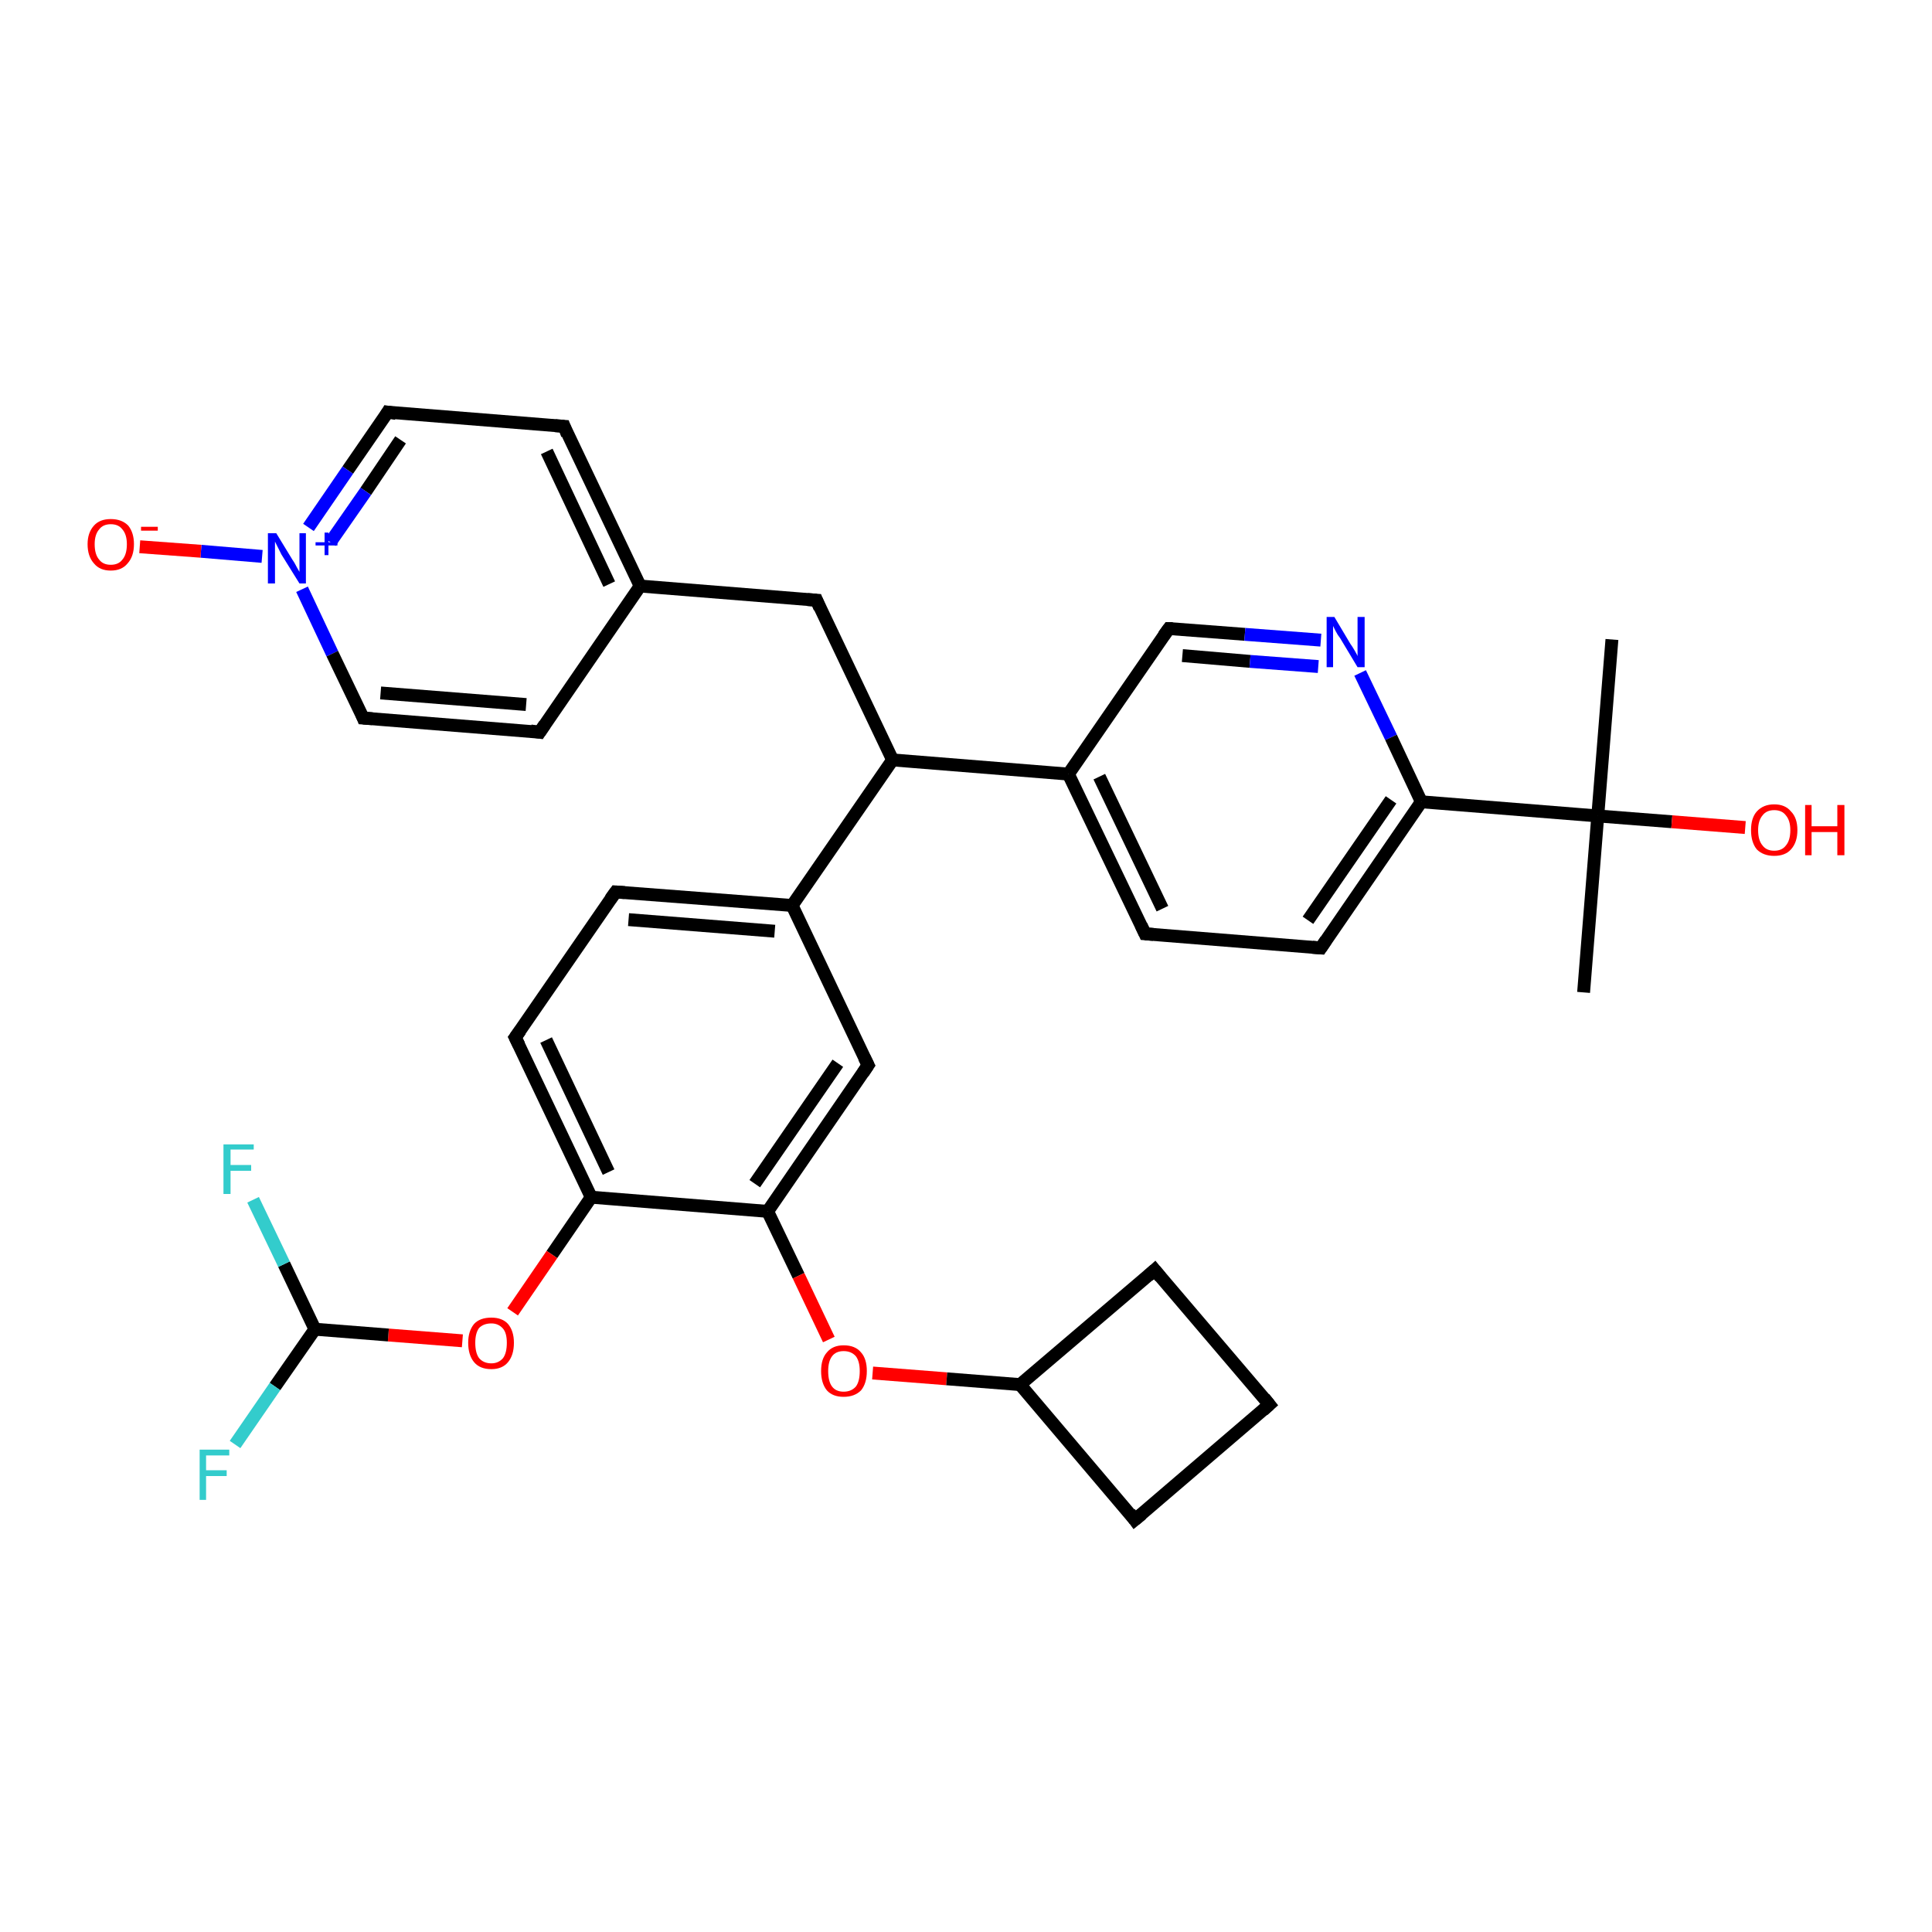 <?xml version='1.0' encoding='iso-8859-1'?>
<svg version='1.1' baseProfile='full'
              xmlns='http://www.w3.org/2000/svg'
                      xmlns:rdkit='http://www.rdkit.org/xml'
                      xmlns:xlink='http://www.w3.org/1999/xlink'
                  xml:space='preserve'
width='300px' height='300px' viewBox='0 0 300 300'>
<!-- END OF HEADER -->
<rect style='opacity:1.0;fill:#FFFFFF;stroke:none' width='300.0' height='300.0' x='0.0' y='0.0'> </rect>
<path class='bond-0 atom-0 atom-1' d='M 250.3,99.3 L 248.1,126.7' style='fill:none;fill-rule:evenodd;stroke:#000000;stroke-width:2.0px;stroke-linecap:butt;stroke-linejoin:miter;stroke-opacity:1' />
<path class='bond-1 atom-1 atom-2' d='M 248.1,126.7 L 245.9,154.1' style='fill:none;fill-rule:evenodd;stroke:#000000;stroke-width:2.0px;stroke-linecap:butt;stroke-linejoin:miter;stroke-opacity:1' />
<path class='bond-2 atom-1 atom-3' d='M 248.1,126.7 L 259.6,127.6' style='fill:none;fill-rule:evenodd;stroke:#000000;stroke-width:2.0px;stroke-linecap:butt;stroke-linejoin:miter;stroke-opacity:1' />
<path class='bond-2 atom-1 atom-3' d='M 259.6,127.6 L 271.0,128.5' style='fill:none;fill-rule:evenodd;stroke:#FF0000;stroke-width:2.0px;stroke-linecap:butt;stroke-linejoin:miter;stroke-opacity:1' />
<path class='bond-3 atom-1 atom-4' d='M 248.1,126.7 L 220.7,124.5' style='fill:none;fill-rule:evenodd;stroke:#000000;stroke-width:2.0px;stroke-linecap:butt;stroke-linejoin:miter;stroke-opacity:1' />
<path class='bond-4 atom-4 atom-5' d='M 220.7,124.5 L 205.1,147.2' style='fill:none;fill-rule:evenodd;stroke:#000000;stroke-width:2.0px;stroke-linecap:butt;stroke-linejoin:miter;stroke-opacity:1' />
<path class='bond-4 atom-4 atom-5' d='M 216.0,124.2 L 203.1,142.9' style='fill:none;fill-rule:evenodd;stroke:#000000;stroke-width:2.0px;stroke-linecap:butt;stroke-linejoin:miter;stroke-opacity:1' />
<path class='bond-5 atom-5 atom-6' d='M 205.1,147.2 L 177.8,145.0' style='fill:none;fill-rule:evenodd;stroke:#000000;stroke-width:2.0px;stroke-linecap:butt;stroke-linejoin:miter;stroke-opacity:1' />
<path class='bond-6 atom-6 atom-7' d='M 177.8,145.0 L 165.9,120.2' style='fill:none;fill-rule:evenodd;stroke:#000000;stroke-width:2.0px;stroke-linecap:butt;stroke-linejoin:miter;stroke-opacity:1' />
<path class='bond-6 atom-6 atom-7' d='M 180.5,141.1 L 170.7,120.6' style='fill:none;fill-rule:evenodd;stroke:#000000;stroke-width:2.0px;stroke-linecap:butt;stroke-linejoin:miter;stroke-opacity:1' />
<path class='bond-7 atom-7 atom-8' d='M 165.9,120.2 L 181.5,97.6' style='fill:none;fill-rule:evenodd;stroke:#000000;stroke-width:2.0px;stroke-linecap:butt;stroke-linejoin:miter;stroke-opacity:1' />
<path class='bond-8 atom-8 atom-9' d='M 181.5,97.6 L 193.3,98.5' style='fill:none;fill-rule:evenodd;stroke:#000000;stroke-width:2.0px;stroke-linecap:butt;stroke-linejoin:miter;stroke-opacity:1' />
<path class='bond-8 atom-8 atom-9' d='M 193.3,98.5 L 205.1,99.4' style='fill:none;fill-rule:evenodd;stroke:#0000FF;stroke-width:2.0px;stroke-linecap:butt;stroke-linejoin:miter;stroke-opacity:1' />
<path class='bond-8 atom-8 atom-9' d='M 183.6,101.8 L 194.1,102.7' style='fill:none;fill-rule:evenodd;stroke:#000000;stroke-width:2.0px;stroke-linecap:butt;stroke-linejoin:miter;stroke-opacity:1' />
<path class='bond-8 atom-8 atom-9' d='M 194.1,102.7 L 204.7,103.5' style='fill:none;fill-rule:evenodd;stroke:#0000FF;stroke-width:2.0px;stroke-linecap:butt;stroke-linejoin:miter;stroke-opacity:1' />
<path class='bond-9 atom-7 atom-10' d='M 165.9,120.2 L 138.6,118.0' style='fill:none;fill-rule:evenodd;stroke:#000000;stroke-width:2.0px;stroke-linecap:butt;stroke-linejoin:miter;stroke-opacity:1' />
<path class='bond-10 atom-10 atom-11' d='M 138.6,118.0 L 126.8,93.2' style='fill:none;fill-rule:evenodd;stroke:#000000;stroke-width:2.0px;stroke-linecap:butt;stroke-linejoin:miter;stroke-opacity:1' />
<path class='bond-11 atom-11 atom-12' d='M 126.8,93.2 L 99.4,91.0' style='fill:none;fill-rule:evenodd;stroke:#000000;stroke-width:2.0px;stroke-linecap:butt;stroke-linejoin:miter;stroke-opacity:1' />
<path class='bond-12 atom-12 atom-13' d='M 99.4,91.0 L 87.6,66.2' style='fill:none;fill-rule:evenodd;stroke:#000000;stroke-width:2.0px;stroke-linecap:butt;stroke-linejoin:miter;stroke-opacity:1' />
<path class='bond-12 atom-12 atom-13' d='M 94.6,90.7 L 84.9,70.1' style='fill:none;fill-rule:evenodd;stroke:#000000;stroke-width:2.0px;stroke-linecap:butt;stroke-linejoin:miter;stroke-opacity:1' />
<path class='bond-13 atom-13 atom-14' d='M 87.6,66.2 L 60.2,64.0' style='fill:none;fill-rule:evenodd;stroke:#000000;stroke-width:2.0px;stroke-linecap:butt;stroke-linejoin:miter;stroke-opacity:1' />
<path class='bond-14 atom-14 atom-15' d='M 60.2,64.0 L 54.0,73.0' style='fill:none;fill-rule:evenodd;stroke:#000000;stroke-width:2.0px;stroke-linecap:butt;stroke-linejoin:miter;stroke-opacity:1' />
<path class='bond-14 atom-14 atom-15' d='M 54.0,73.0 L 47.9,81.9' style='fill:none;fill-rule:evenodd;stroke:#0000FF;stroke-width:2.0px;stroke-linecap:butt;stroke-linejoin:miter;stroke-opacity:1' />
<path class='bond-14 atom-14 atom-15' d='M 62.2,68.3 L 56.8,76.3' style='fill:none;fill-rule:evenodd;stroke:#000000;stroke-width:2.0px;stroke-linecap:butt;stroke-linejoin:miter;stroke-opacity:1' />
<path class='bond-14 atom-14 atom-15' d='M 56.8,76.3 L 51.3,84.2' style='fill:none;fill-rule:evenodd;stroke:#0000FF;stroke-width:2.0px;stroke-linecap:butt;stroke-linejoin:miter;stroke-opacity:1' />
<path class='bond-15 atom-15 atom-16' d='M 40.7,86.4 L 31.2,85.6' style='fill:none;fill-rule:evenodd;stroke:#0000FF;stroke-width:2.0px;stroke-linecap:butt;stroke-linejoin:miter;stroke-opacity:1' />
<path class='bond-15 atom-15 atom-16' d='M 31.2,85.6 L 21.7,84.9' style='fill:none;fill-rule:evenodd;stroke:#FF0000;stroke-width:2.0px;stroke-linecap:butt;stroke-linejoin:miter;stroke-opacity:1' />
<path class='bond-16 atom-15 atom-17' d='M 46.9,91.5 L 51.6,101.5' style='fill:none;fill-rule:evenodd;stroke:#0000FF;stroke-width:2.0px;stroke-linecap:butt;stroke-linejoin:miter;stroke-opacity:1' />
<path class='bond-16 atom-15 atom-17' d='M 51.6,101.5 L 56.4,111.5' style='fill:none;fill-rule:evenodd;stroke:#000000;stroke-width:2.0px;stroke-linecap:butt;stroke-linejoin:miter;stroke-opacity:1' />
<path class='bond-17 atom-17 atom-18' d='M 56.4,111.5 L 83.8,113.7' style='fill:none;fill-rule:evenodd;stroke:#000000;stroke-width:2.0px;stroke-linecap:butt;stroke-linejoin:miter;stroke-opacity:1' />
<path class='bond-17 atom-17 atom-18' d='M 59.1,107.6 L 81.7,109.4' style='fill:none;fill-rule:evenodd;stroke:#000000;stroke-width:2.0px;stroke-linecap:butt;stroke-linejoin:miter;stroke-opacity:1' />
<path class='bond-18 atom-10 atom-19' d='M 138.6,118.0 L 123.0,140.6' style='fill:none;fill-rule:evenodd;stroke:#000000;stroke-width:2.0px;stroke-linecap:butt;stroke-linejoin:miter;stroke-opacity:1' />
<path class='bond-19 atom-19 atom-20' d='M 123.0,140.6 L 95.6,138.5' style='fill:none;fill-rule:evenodd;stroke:#000000;stroke-width:2.0px;stroke-linecap:butt;stroke-linejoin:miter;stroke-opacity:1' />
<path class='bond-19 atom-19 atom-20' d='M 120.3,144.6 L 97.6,142.8' style='fill:none;fill-rule:evenodd;stroke:#000000;stroke-width:2.0px;stroke-linecap:butt;stroke-linejoin:miter;stroke-opacity:1' />
<path class='bond-20 atom-20 atom-21' d='M 95.6,138.5 L 80.0,161.1' style='fill:none;fill-rule:evenodd;stroke:#000000;stroke-width:2.0px;stroke-linecap:butt;stroke-linejoin:miter;stroke-opacity:1' />
<path class='bond-21 atom-21 atom-22' d='M 80.0,161.1 L 91.8,185.9' style='fill:none;fill-rule:evenodd;stroke:#000000;stroke-width:2.0px;stroke-linecap:butt;stroke-linejoin:miter;stroke-opacity:1' />
<path class='bond-21 atom-21 atom-22' d='M 84.8,161.5 L 94.5,182.0' style='fill:none;fill-rule:evenodd;stroke:#000000;stroke-width:2.0px;stroke-linecap:butt;stroke-linejoin:miter;stroke-opacity:1' />
<path class='bond-22 atom-22 atom-23' d='M 91.8,185.9 L 85.7,194.8' style='fill:none;fill-rule:evenodd;stroke:#000000;stroke-width:2.0px;stroke-linecap:butt;stroke-linejoin:miter;stroke-opacity:1' />
<path class='bond-22 atom-22 atom-23' d='M 85.7,194.8 L 79.6,203.7' style='fill:none;fill-rule:evenodd;stroke:#FF0000;stroke-width:2.0px;stroke-linecap:butt;stroke-linejoin:miter;stroke-opacity:1' />
<path class='bond-23 atom-23 atom-24' d='M 71.8,208.2 L 60.3,207.3' style='fill:none;fill-rule:evenodd;stroke:#FF0000;stroke-width:2.0px;stroke-linecap:butt;stroke-linejoin:miter;stroke-opacity:1' />
<path class='bond-23 atom-23 atom-24' d='M 60.3,207.3 L 48.9,206.4' style='fill:none;fill-rule:evenodd;stroke:#000000;stroke-width:2.0px;stroke-linecap:butt;stroke-linejoin:miter;stroke-opacity:1' />
<path class='bond-24 atom-24 atom-25' d='M 48.9,206.4 L 42.7,215.3' style='fill:none;fill-rule:evenodd;stroke:#000000;stroke-width:2.0px;stroke-linecap:butt;stroke-linejoin:miter;stroke-opacity:1' />
<path class='bond-24 atom-24 atom-25' d='M 42.7,215.3 L 36.5,224.3' style='fill:none;fill-rule:evenodd;stroke:#33CCCC;stroke-width:2.0px;stroke-linecap:butt;stroke-linejoin:miter;stroke-opacity:1' />
<path class='bond-25 atom-24 atom-26' d='M 48.9,206.4 L 44.1,196.3' style='fill:none;fill-rule:evenodd;stroke:#000000;stroke-width:2.0px;stroke-linecap:butt;stroke-linejoin:miter;stroke-opacity:1' />
<path class='bond-25 atom-24 atom-26' d='M 44.1,196.3 L 39.3,186.3' style='fill:none;fill-rule:evenodd;stroke:#33CCCC;stroke-width:2.0px;stroke-linecap:butt;stroke-linejoin:miter;stroke-opacity:1' />
<path class='bond-26 atom-22 atom-27' d='M 91.8,185.9 L 119.2,188.1' style='fill:none;fill-rule:evenodd;stroke:#000000;stroke-width:2.0px;stroke-linecap:butt;stroke-linejoin:miter;stroke-opacity:1' />
<path class='bond-27 atom-27 atom-28' d='M 119.2,188.1 L 124.0,198.1' style='fill:none;fill-rule:evenodd;stroke:#000000;stroke-width:2.0px;stroke-linecap:butt;stroke-linejoin:miter;stroke-opacity:1' />
<path class='bond-27 atom-27 atom-28' d='M 124.0,198.1 L 128.7,208.0' style='fill:none;fill-rule:evenodd;stroke:#FF0000;stroke-width:2.0px;stroke-linecap:butt;stroke-linejoin:miter;stroke-opacity:1' />
<path class='bond-28 atom-28 atom-29' d='M 135.5,213.2 L 147.0,214.1' style='fill:none;fill-rule:evenodd;stroke:#FF0000;stroke-width:2.0px;stroke-linecap:butt;stroke-linejoin:miter;stroke-opacity:1' />
<path class='bond-28 atom-28 atom-29' d='M 147.0,214.1 L 158.4,215.0' style='fill:none;fill-rule:evenodd;stroke:#000000;stroke-width:2.0px;stroke-linecap:butt;stroke-linejoin:miter;stroke-opacity:1' />
<path class='bond-29 atom-29 atom-30' d='M 158.4,215.0 L 176.2,236.0' style='fill:none;fill-rule:evenodd;stroke:#000000;stroke-width:2.0px;stroke-linecap:butt;stroke-linejoin:miter;stroke-opacity:1' />
<path class='bond-30 atom-30 atom-31' d='M 176.2,236.0 L 197.1,218.1' style='fill:none;fill-rule:evenodd;stroke:#000000;stroke-width:2.0px;stroke-linecap:butt;stroke-linejoin:miter;stroke-opacity:1' />
<path class='bond-31 atom-31 atom-32' d='M 197.1,218.1 L 179.3,197.2' style='fill:none;fill-rule:evenodd;stroke:#000000;stroke-width:2.0px;stroke-linecap:butt;stroke-linejoin:miter;stroke-opacity:1' />
<path class='bond-32 atom-27 atom-33' d='M 119.2,188.1 L 134.8,165.4' style='fill:none;fill-rule:evenodd;stroke:#000000;stroke-width:2.0px;stroke-linecap:butt;stroke-linejoin:miter;stroke-opacity:1' />
<path class='bond-32 atom-27 atom-33' d='M 117.2,183.8 L 130.1,165.1' style='fill:none;fill-rule:evenodd;stroke:#000000;stroke-width:2.0px;stroke-linecap:butt;stroke-linejoin:miter;stroke-opacity:1' />
<path class='bond-33 atom-9 atom-4' d='M 211.2,104.5 L 216.0,114.5' style='fill:none;fill-rule:evenodd;stroke:#0000FF;stroke-width:2.0px;stroke-linecap:butt;stroke-linejoin:miter;stroke-opacity:1' />
<path class='bond-33 atom-9 atom-4' d='M 216.0,114.5 L 220.7,124.5' style='fill:none;fill-rule:evenodd;stroke:#000000;stroke-width:2.0px;stroke-linecap:butt;stroke-linejoin:miter;stroke-opacity:1' />
<path class='bond-34 atom-18 atom-12' d='M 83.8,113.7 L 99.4,91.0' style='fill:none;fill-rule:evenodd;stroke:#000000;stroke-width:2.0px;stroke-linecap:butt;stroke-linejoin:miter;stroke-opacity:1' />
<path class='bond-35 atom-33 atom-19' d='M 134.8,165.4 L 123.0,140.6' style='fill:none;fill-rule:evenodd;stroke:#000000;stroke-width:2.0px;stroke-linecap:butt;stroke-linejoin:miter;stroke-opacity:1' />
<path class='bond-36 atom-32 atom-29' d='M 179.3,197.2 L 158.4,215.0' style='fill:none;fill-rule:evenodd;stroke:#000000;stroke-width:2.0px;stroke-linecap:butt;stroke-linejoin:miter;stroke-opacity:1' />
<path d='M 205.9,146.0 L 205.1,147.2 L 203.8,147.1' style='fill:none;stroke:#000000;stroke-width:2.0px;stroke-linecap:butt;stroke-linejoin:miter;stroke-opacity:1;' />
<path d='M 179.1,145.1 L 177.8,145.0 L 177.2,143.7' style='fill:none;stroke:#000000;stroke-width:2.0px;stroke-linecap:butt;stroke-linejoin:miter;stroke-opacity:1;' />
<path d='M 180.7,98.7 L 181.5,97.6 L 182.1,97.6' style='fill:none;stroke:#000000;stroke-width:2.0px;stroke-linecap:butt;stroke-linejoin:miter;stroke-opacity:1;' />
<path d='M 127.3,94.4 L 126.8,93.2 L 125.4,93.1' style='fill:none;stroke:#000000;stroke-width:2.0px;stroke-linecap:butt;stroke-linejoin:miter;stroke-opacity:1;' />
<path d='M 88.1,67.5 L 87.6,66.2 L 86.2,66.1' style='fill:none;stroke:#000000;stroke-width:2.0px;stroke-linecap:butt;stroke-linejoin:miter;stroke-opacity:1;' />
<path d='M 61.5,64.2 L 60.2,64.0 L 59.9,64.5' style='fill:none;stroke:#000000;stroke-width:2.0px;stroke-linecap:butt;stroke-linejoin:miter;stroke-opacity:1;' />
<path d='M 56.2,111.0 L 56.4,111.5 L 57.8,111.6' style='fill:none;stroke:#000000;stroke-width:2.0px;stroke-linecap:butt;stroke-linejoin:miter;stroke-opacity:1;' />
<path d='M 82.4,113.5 L 83.8,113.7 L 84.6,112.5' style='fill:none;stroke:#000000;stroke-width:2.0px;stroke-linecap:butt;stroke-linejoin:miter;stroke-opacity:1;' />
<path d='M 97.0,138.6 L 95.6,138.5 L 94.8,139.6' style='fill:none;stroke:#000000;stroke-width:2.0px;stroke-linecap:butt;stroke-linejoin:miter;stroke-opacity:1;' />
<path d='M 80.8,160.0 L 80.0,161.1 L 80.6,162.3' style='fill:none;stroke:#000000;stroke-width:2.0px;stroke-linecap:butt;stroke-linejoin:miter;stroke-opacity:1;' />
<path d='M 175.4,234.9 L 176.2,236.0 L 177.3,235.1' style='fill:none;stroke:#000000;stroke-width:2.0px;stroke-linecap:butt;stroke-linejoin:miter;stroke-opacity:1;' />
<path d='M 196.1,219.0 L 197.1,218.1 L 196.3,217.1' style='fill:none;stroke:#000000;stroke-width:2.0px;stroke-linecap:butt;stroke-linejoin:miter;stroke-opacity:1;' />
<path d='M 180.2,198.3 L 179.3,197.2 L 178.3,198.1' style='fill:none;stroke:#000000;stroke-width:2.0px;stroke-linecap:butt;stroke-linejoin:miter;stroke-opacity:1;' />
<path d='M 134.0,166.6 L 134.8,165.4 L 134.2,164.2' style='fill:none;stroke:#000000;stroke-width:2.0px;stroke-linecap:butt;stroke-linejoin:miter;stroke-opacity:1;' />
<path class='atom-3' d='M 271.9 128.9
Q 271.9 127.0, 272.8 126.0
Q 273.8 124.9, 275.5 124.9
Q 277.2 124.9, 278.1 126.0
Q 279.1 127.0, 279.1 128.9
Q 279.1 130.8, 278.1 131.9
Q 277.2 132.9, 275.5 132.9
Q 273.8 132.9, 272.8 131.9
Q 271.9 130.8, 271.9 128.9
M 275.5 132.1
Q 276.7 132.1, 277.3 131.3
Q 278.0 130.5, 278.0 128.9
Q 278.0 127.4, 277.3 126.6
Q 276.7 125.8, 275.5 125.8
Q 274.3 125.8, 273.7 126.6
Q 273.0 127.4, 273.0 128.9
Q 273.0 130.5, 273.7 131.3
Q 274.3 132.1, 275.5 132.1
' fill='#FF0000'/>
<path class='atom-3' d='M 280.3 125.0
L 281.3 125.0
L 281.3 128.3
L 285.3 128.3
L 285.3 125.0
L 286.4 125.0
L 286.4 132.8
L 285.3 132.8
L 285.3 129.2
L 281.3 129.2
L 281.3 132.8
L 280.3 132.8
L 280.3 125.0
' fill='#FF0000'/>
<path class='atom-9' d='M 207.2 95.8
L 209.7 100.0
Q 210.0 100.4, 210.4 101.1
Q 210.8 101.8, 210.8 101.9
L 210.8 95.8
L 211.9 95.8
L 211.9 103.6
L 210.8 103.6
L 208.1 99.1
Q 207.7 98.6, 207.4 98.0
Q 207.1 97.4, 207.0 97.2
L 207.0 103.6
L 206.0 103.6
L 206.0 95.8
L 207.2 95.8
' fill='#0000FF'/>
<path class='atom-15' d='M 42.9 82.8
L 45.4 86.9
Q 45.7 87.3, 46.1 88.1
Q 46.5 88.8, 46.5 88.8
L 46.5 82.8
L 47.5 82.8
L 47.5 90.6
L 46.5 90.6
L 43.7 86.1
Q 43.4 85.5, 43.1 84.9
Q 42.8 84.3, 42.7 84.1
L 42.7 90.6
L 41.6 90.6
L 41.6 82.8
L 42.9 82.8
' fill='#0000FF'/>
<path class='atom-15' d='M 49.0 84.2
L 50.4 84.2
L 50.4 82.7
L 51.0 82.7
L 51.0 84.2
L 52.4 84.2
L 52.4 84.7
L 51.0 84.7
L 51.0 86.2
L 50.4 86.2
L 50.4 84.7
L 49.0 84.7
L 49.0 84.2
' fill='#0000FF'/>
<path class='atom-16' d='M 13.6 84.5
Q 13.6 82.7, 14.6 81.6
Q 15.5 80.6, 17.2 80.6
Q 18.9 80.6, 19.9 81.6
Q 20.8 82.7, 20.8 84.5
Q 20.8 86.4, 19.8 87.5
Q 18.9 88.6, 17.2 88.6
Q 15.5 88.6, 14.6 87.5
Q 13.6 86.4, 13.6 84.5
M 17.2 87.7
Q 18.4 87.7, 19.0 86.9
Q 19.7 86.1, 19.7 84.5
Q 19.7 83.0, 19.0 82.2
Q 18.4 81.4, 17.2 81.4
Q 16.0 81.4, 15.4 82.2
Q 14.7 83.0, 14.7 84.5
Q 14.7 86.1, 15.4 86.9
Q 16.0 87.7, 17.2 87.7
' fill='#FF0000'/>
<path class='atom-16' d='M 21.9 81.8
L 24.5 81.8
L 24.5 82.4
L 21.9 82.4
L 21.9 81.8
' fill='#FF0000'/>
<path class='atom-23' d='M 72.7 208.5
Q 72.7 206.7, 73.6 205.6
Q 74.5 204.6, 76.3 204.6
Q 78.0 204.6, 78.9 205.6
Q 79.8 206.7, 79.8 208.5
Q 79.8 210.4, 78.9 211.5
Q 78.0 212.6, 76.3 212.6
Q 74.5 212.6, 73.6 211.5
Q 72.7 210.4, 72.7 208.5
M 76.3 211.7
Q 77.4 211.7, 78.1 210.9
Q 78.7 210.1, 78.7 208.5
Q 78.7 207.0, 78.1 206.3
Q 77.4 205.5, 76.3 205.5
Q 75.1 205.5, 74.4 206.2
Q 73.8 207.0, 73.8 208.5
Q 73.8 210.1, 74.4 210.9
Q 75.1 211.7, 76.3 211.7
' fill='#FF0000'/>
<path class='atom-25' d='M 31.0 225.1
L 35.6 225.1
L 35.6 226.0
L 32.0 226.0
L 32.0 228.3
L 35.2 228.3
L 35.2 229.2
L 32.0 229.2
L 32.0 232.9
L 31.0 232.9
L 31.0 225.1
' fill='#33CCCC'/>
<path class='atom-26' d='M 34.7 177.7
L 39.4 177.7
L 39.4 178.5
L 35.8 178.5
L 35.8 180.9
L 39.0 180.9
L 39.0 181.8
L 35.8 181.8
L 35.8 185.4
L 34.7 185.4
L 34.7 177.7
' fill='#33CCCC'/>
<path class='atom-28' d='M 127.5 212.9
Q 127.5 211.0, 128.4 210.0
Q 129.3 208.9, 131.0 208.9
Q 132.8 208.9, 133.7 210.0
Q 134.6 211.0, 134.6 212.9
Q 134.6 214.8, 133.7 215.9
Q 132.7 216.9, 131.0 216.9
Q 129.3 216.9, 128.4 215.9
Q 127.5 214.8, 127.5 212.9
M 131.0 216.1
Q 132.2 216.1, 132.9 215.3
Q 133.5 214.5, 133.5 212.9
Q 133.5 211.4, 132.9 210.6
Q 132.2 209.8, 131.0 209.8
Q 129.8 209.8, 129.2 210.6
Q 128.6 211.4, 128.6 212.9
Q 128.6 214.5, 129.2 215.3
Q 129.8 216.1, 131.0 216.1
' fill='#FF0000'/>
</svg>

